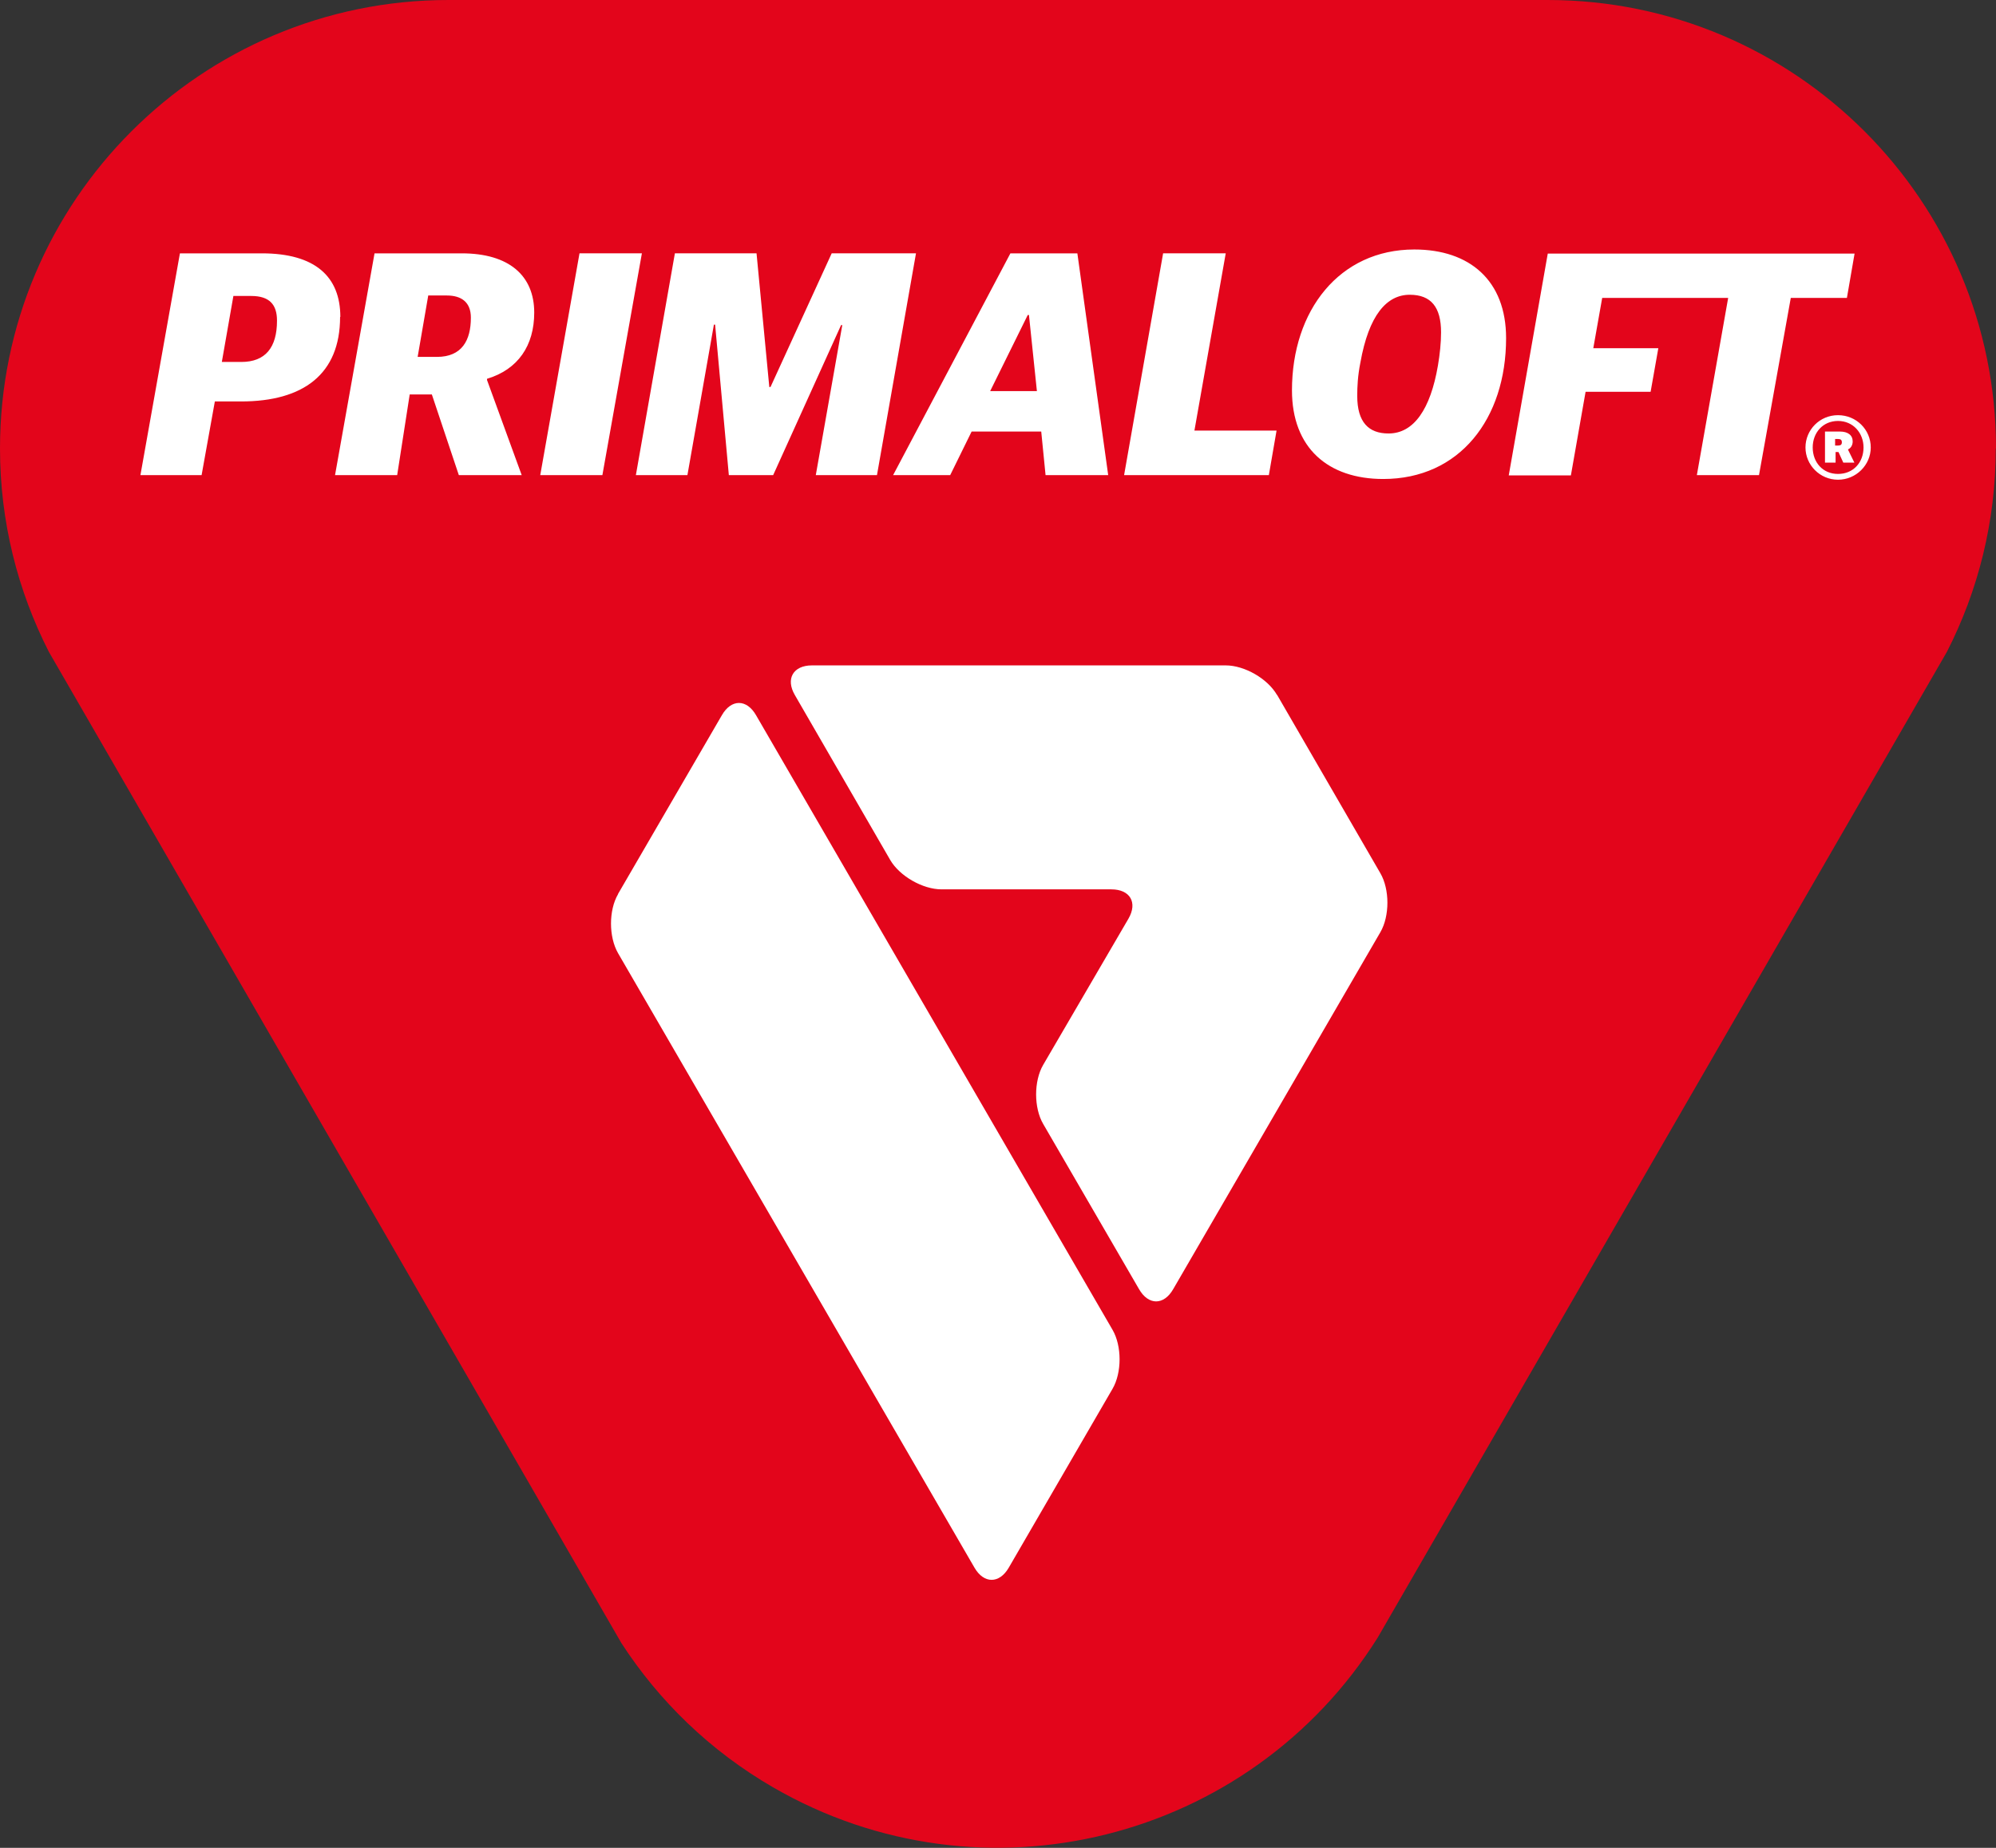 <?xml version="1.0" encoding="UTF-8"?>
<svg id="Laag_2" data-name="Laag 2" xmlns="http://www.w3.org/2000/svg" viewBox="0 0 82.87 76.73">
  <rect x="0" y="0" width="82.87" height="76.73" fill="#333333" stroke="none"/>
  <defs>
    <style>
      .cls-1 {
        fill: #fff;
      }

      .cls-2 {
        fill: #e3051b;
      }
    </style>
  </defs>
  <g id="Laag_1-2" data-name="Laag 1">
    <g>
      <path class="cls-1" d="M62.56,1.23H20.5C11.02,1.23,3.33,8.92,3.33,18.39c0,2.81.68,5.45,1.87,7.79l21.91,37.94c1.43,2.2,3.38,4.12,5.81,5.53,8.03,4.65,18.25,2.06,23.13-5.73l21.79-37.73c1.19-2.34,1.87-4.99,1.87-7.79,0-9.48-7.69-17.16-17.16-17.16"/>
      <path class="cls-2" d="M82.87,18.62c0-10.28-8.34-18.62-18.62-18.62H18.62C8.34,0,0,8.34,0,18.62c0,3.05.74,5.92,2.03,8.45l23.77,41.16c1.55,2.39,3.67,4.47,6.3,5.99,8.71,5.04,19.79,2.24,25.1-6.22l23.63-40.93c1.3-2.54,2.03-5.41,2.03-8.45M25.66,37.12l4.31-7.42c.39-.68,1.03-.68,1.42,0l14.8,25.52c.39.67.39,1.78,0,2.45l-4.31,7.43c-.39.67-1.03.67-1.42,0l-14.8-25.52c-.39-.68-.39-1.78,0-2.45M14.12,13.16c0,2.38-1.53,3.51-4.11,3.51h-1.09l-.55,3.06h-2.54l1.64-9.21h3.4c2.22,0,3.26.97,3.26,2.64M22.18,12.98c0,1.37-.67,2.36-1.96,2.75v.05l1.44,3.95h-2.61l-1.12-3.35h-.92l-.52,3.35h-2.58l1.64-9.21h3.62c1.97,0,3.01.93,3.01,2.46M26.65,10.52l-1.64,9.21h-2.58l1.63-9.21h2.59ZM38.03,10.52l-1.62,9.21h-2.54l1.1-6.23h-.05l-2.82,6.23h-1.84l-.57-6.25h-.05l-1.1,6.25h-2.14l1.62-9.21h3.39l.53,5.55h.05l2.54-5.55h3.5ZM46.01,19.73h-2.6l-.18-1.81h-2.89l-.89,1.81h-2.37l4.87-9.21h2.78l1.28,9.21ZM49.59,17.88h3.41l-.32,1.85h-6.01l1.62-9.21h2.6l-1.3,7.36ZM53.02,28.85l4.29,7.41c.39.67.39,1.78,0,2.45l-8.6,14.82c-.39.68-1.03.68-1.42,0l-3.98-6.86c-.39-.67-.39-1.78,0-2.45l3.54-6.07c.39-.67.07-1.22-.71-1.22h-7.05c-.78,0-1.74-.55-2.13-1.22l-3.96-6.85c-.39-.67-.07-1.23.71-1.23h17.18c.78,0,1.74.55,2.13,1.23M62.53,14.04c0,3.35-1.93,5.85-5.1,5.85-2.29,0-3.79-1.29-3.79-3.68,0-3.32,1.97-5.85,5.08-5.85,2.3,0,3.81,1.29,3.81,3.68M77,10.52l-.32,1.85h-2.33l-1.32,7.36h-2.58l1.3-7.36h-5.23l-.37,2.09h2.7l-.32,1.81h-2.7l-.61,3.47h-2.58l1.62-9.21h12.74ZM77.67,18.58c0,.73-.61,1.34-1.36,1.34s-1.35-.61-1.35-1.34.59-1.34,1.35-1.34,1.36.6,1.36,1.34M77.37,18.58c0-.6-.43-1.1-1.06-1.1s-1.05.49-1.05,1.1.41,1.1,1.05,1.1,1.06-.48,1.06-1.1M76.73,18.66v.02l.26.53h-.46l-.2-.44h-.12v.44h-.44v-1.29h.62c.33,0,.53.15.53.41,0,.16-.08.28-.19.33M76.47,18.36c0-.09-.05-.13-.15-.13h-.13v.27h.13c.1,0,.15-.04.15-.13M59.7,15.18c.08-.47.13-.95.13-1.38,0-1.04-.41-1.56-1.3-1.56-.96,0-1.7.85-2.05,2.82-.11.55-.13,1-.13,1.38,0,1.09.47,1.56,1.3,1.56,1.05,0,1.74-1.01,2.05-2.82M41.11,16.24h1.94l-.33-3.16h-.05l-1.56,3.16ZM19.55,13.19c0-.64-.39-.92-1-.92h-.77l-.44,2.55h.8c1.04,0,1.41-.69,1.41-1.63M11.5,13.31c0-.66-.31-1.02-1.07-1.02h-.74l-.48,2.74h.81c1,0,1.48-.6,1.48-1.71"/>
    </g>
  </g>
</svg>